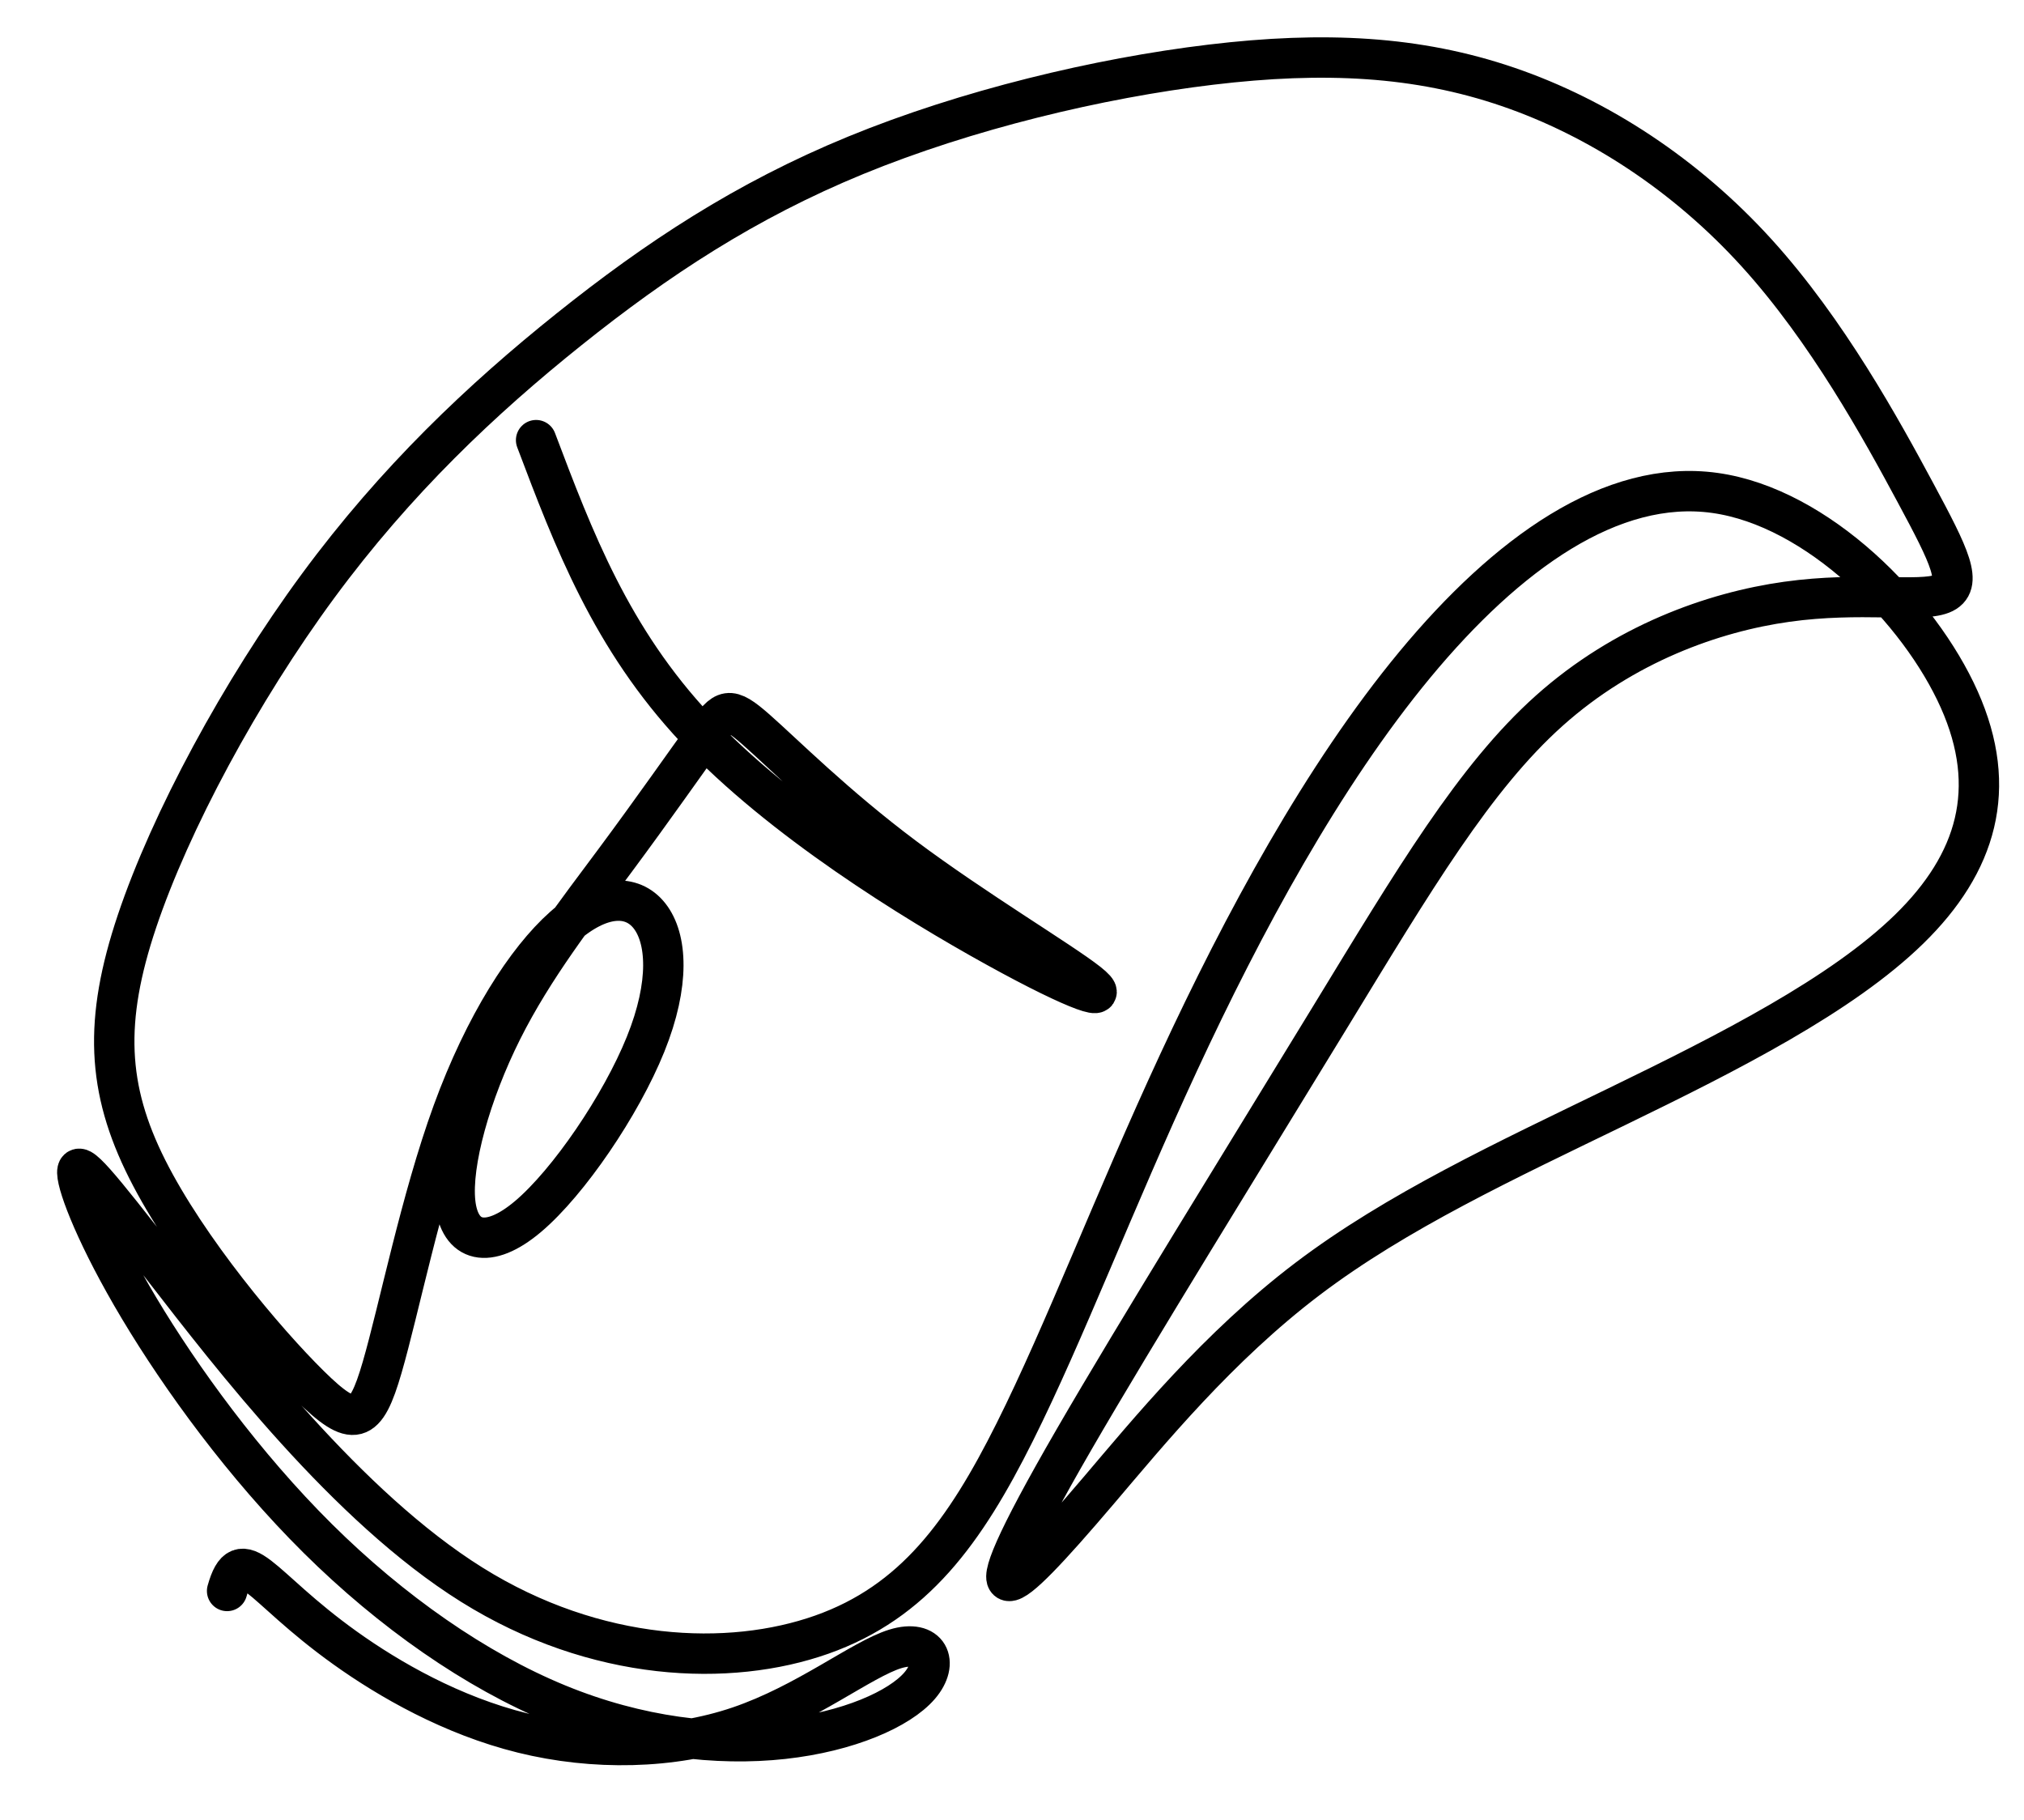 <?xml version="1.0" encoding="UTF-8" standalone="no"?>
<!DOCTYPE svg PUBLIC "-//W3C//DTD SVG 1.1//EN" "http://www.w3.org/Graphics/SVG/1.1/DTD/svg11.dtd">
<svg width="100%" height="100%" viewBox="0 0 1002 901" version="1.1" xmlns="http://www.w3.org/2000/svg" xmlns:xlink="http://www.w3.org/1999/xlink" xml:space="preserve" xmlns:serif="http://www.serif.com/" style="fill-rule:evenodd;clip-rule:evenodd;stroke-linecap:round;stroke-miterlimit:2;">
    <g transform="matrix(0.982,0,0,0.871,-690.501,-285.061)">
        <rect id="Artboard1" x="702.942" y="327.212" width="1020" height="1033.54" style="fill:none;"/>
        <clipPath id="_clip1">
            <rect id="Artboard11" serif:id="Artboard1" x="702.942" y="327.212" width="1020" height="1033.54"/>
        </clipPath>
        <g clip-path="url(#_clip1)">
            <g transform="matrix(1.018,0,0,1.148,-30.084,-200.97)">
                <path d="M832.744,1247.83C836.284,1235.24 840.218,1234.45 848.479,1240.75C856.74,1247.04 869.327,1260.42 891.16,1276.03C912.992,1291.65 944.068,1309.51 979.079,1318.16C1014.09,1326.82 1053.03,1326.27 1086.27,1314.98C1119.51,1303.69 1147.05,1281.66 1163.57,1276.54C1180.09,1271.43 1185.6,1283.23 1175.67,1294.75C1165.75,1306.28 1140.4,1317.52 1108.14,1321.06C1075.88,1324.6 1036.72,1320.44 996.297,1303.8C955.869,1287.17 914.172,1258.06 877.667,1221.87C841.162,1185.68 809.85,1142.41 789.237,1107.95C768.624,1073.49 758.711,1047.84 758.554,1040.76C758.396,1033.68 767.995,1045.16 801.432,1088.28C834.868,1131.39 892.143,1206.13 953.824,1244.68C1015.5,1283.23 1081.59,1285.59 1127.22,1269.46C1172.85,1253.34 1198.03,1218.72 1222.81,1169.15C1247.59,1119.59 1271.98,1055.08 1303.93,986.236C1335.87,917.396 1375.36,844.229 1420.99,789.157C1466.63,734.084 1518.39,697.107 1569.45,704.188C1620.51,711.269 1670.86,762.407 1690.53,806.465C1710.2,850.522 1699.19,887.5 1665.75,920.149C1632.31,952.799 1576.45,981.122 1521.38,1007.87C1466.31,1034.62 1412.02,1059.8 1367.73,1093.39C1323.44,1126.98 1289.13,1169 1264.35,1198.11C1239.57,1227.22 1224.31,1243.42 1219.9,1242.87C1215.5,1242.32 1221.95,1225.01 1252.24,1172.69C1282.53,1120.38 1336.65,1033.05 1378.67,964.207C1420.68,895.367 1450.58,845.015 1487.55,811.972C1524.53,778.929 1568.59,763.194 1605.17,758.08C1641.75,752.966 1670.86,758.473 1681.88,754.146C1692.89,749.819 1685.81,735.657 1668.9,704.188C1651.98,672.718 1625.23,623.94 1590.22,585.39C1555.21,546.839 1511.94,518.516 1467.1,503.175C1422.25,487.833 1375.83,485.473 1319.98,492.16C1264.12,498.847 1198.82,514.583 1144.14,537.004C1089.46,559.427 1045.4,588.536 1002.13,623.153C958.859,657.77 916.375,697.894 877.824,750.212C839.274,802.531 804.657,867.044 788.135,916.216C771.614,965.387 773.187,999.217 793.171,1038.95C813.154,1078.68 851.547,1124.31 873.576,1146.02C895.605,1167.74 901.27,1165.54 909.53,1137.13C917.791,1108.73 928.648,1054.13 944.462,1010.78C960.275,967.433 981.045,935.333 999.298,919.126C1017.55,902.919 1033.29,902.605 1041.94,913.619C1050.59,924.634 1052.17,946.978 1039.97,977.188C1027.78,1007.4 1001.82,1045.48 981.832,1062.39C961.849,1079.31 947.845,1075.06 945.721,1055.55C943.596,1036.04 953.352,1001.26 968.93,970.187C984.507,939.11 1005.91,911.731 1024.95,886.083C1043.99,860.435 1060.66,836.519 1069.94,823.762C1079.22,811.004 1081.09,809.408 1094.71,821.367C1108.32,833.325 1133.66,858.839 1168.05,884.577C1202.44,910.315 1245.86,936.278 1259,946.663C1272.14,957.047 1254.99,951.855 1213.69,929.04C1172.38,906.224 1106.92,865.785 1064.91,821.02C1022.9,776.253 1004.33,727.161 985.766,678.068" style="fill:none;stroke:black;stroke-width:20px;"/>
            </g>
        </g>
    </g>
</svg>
